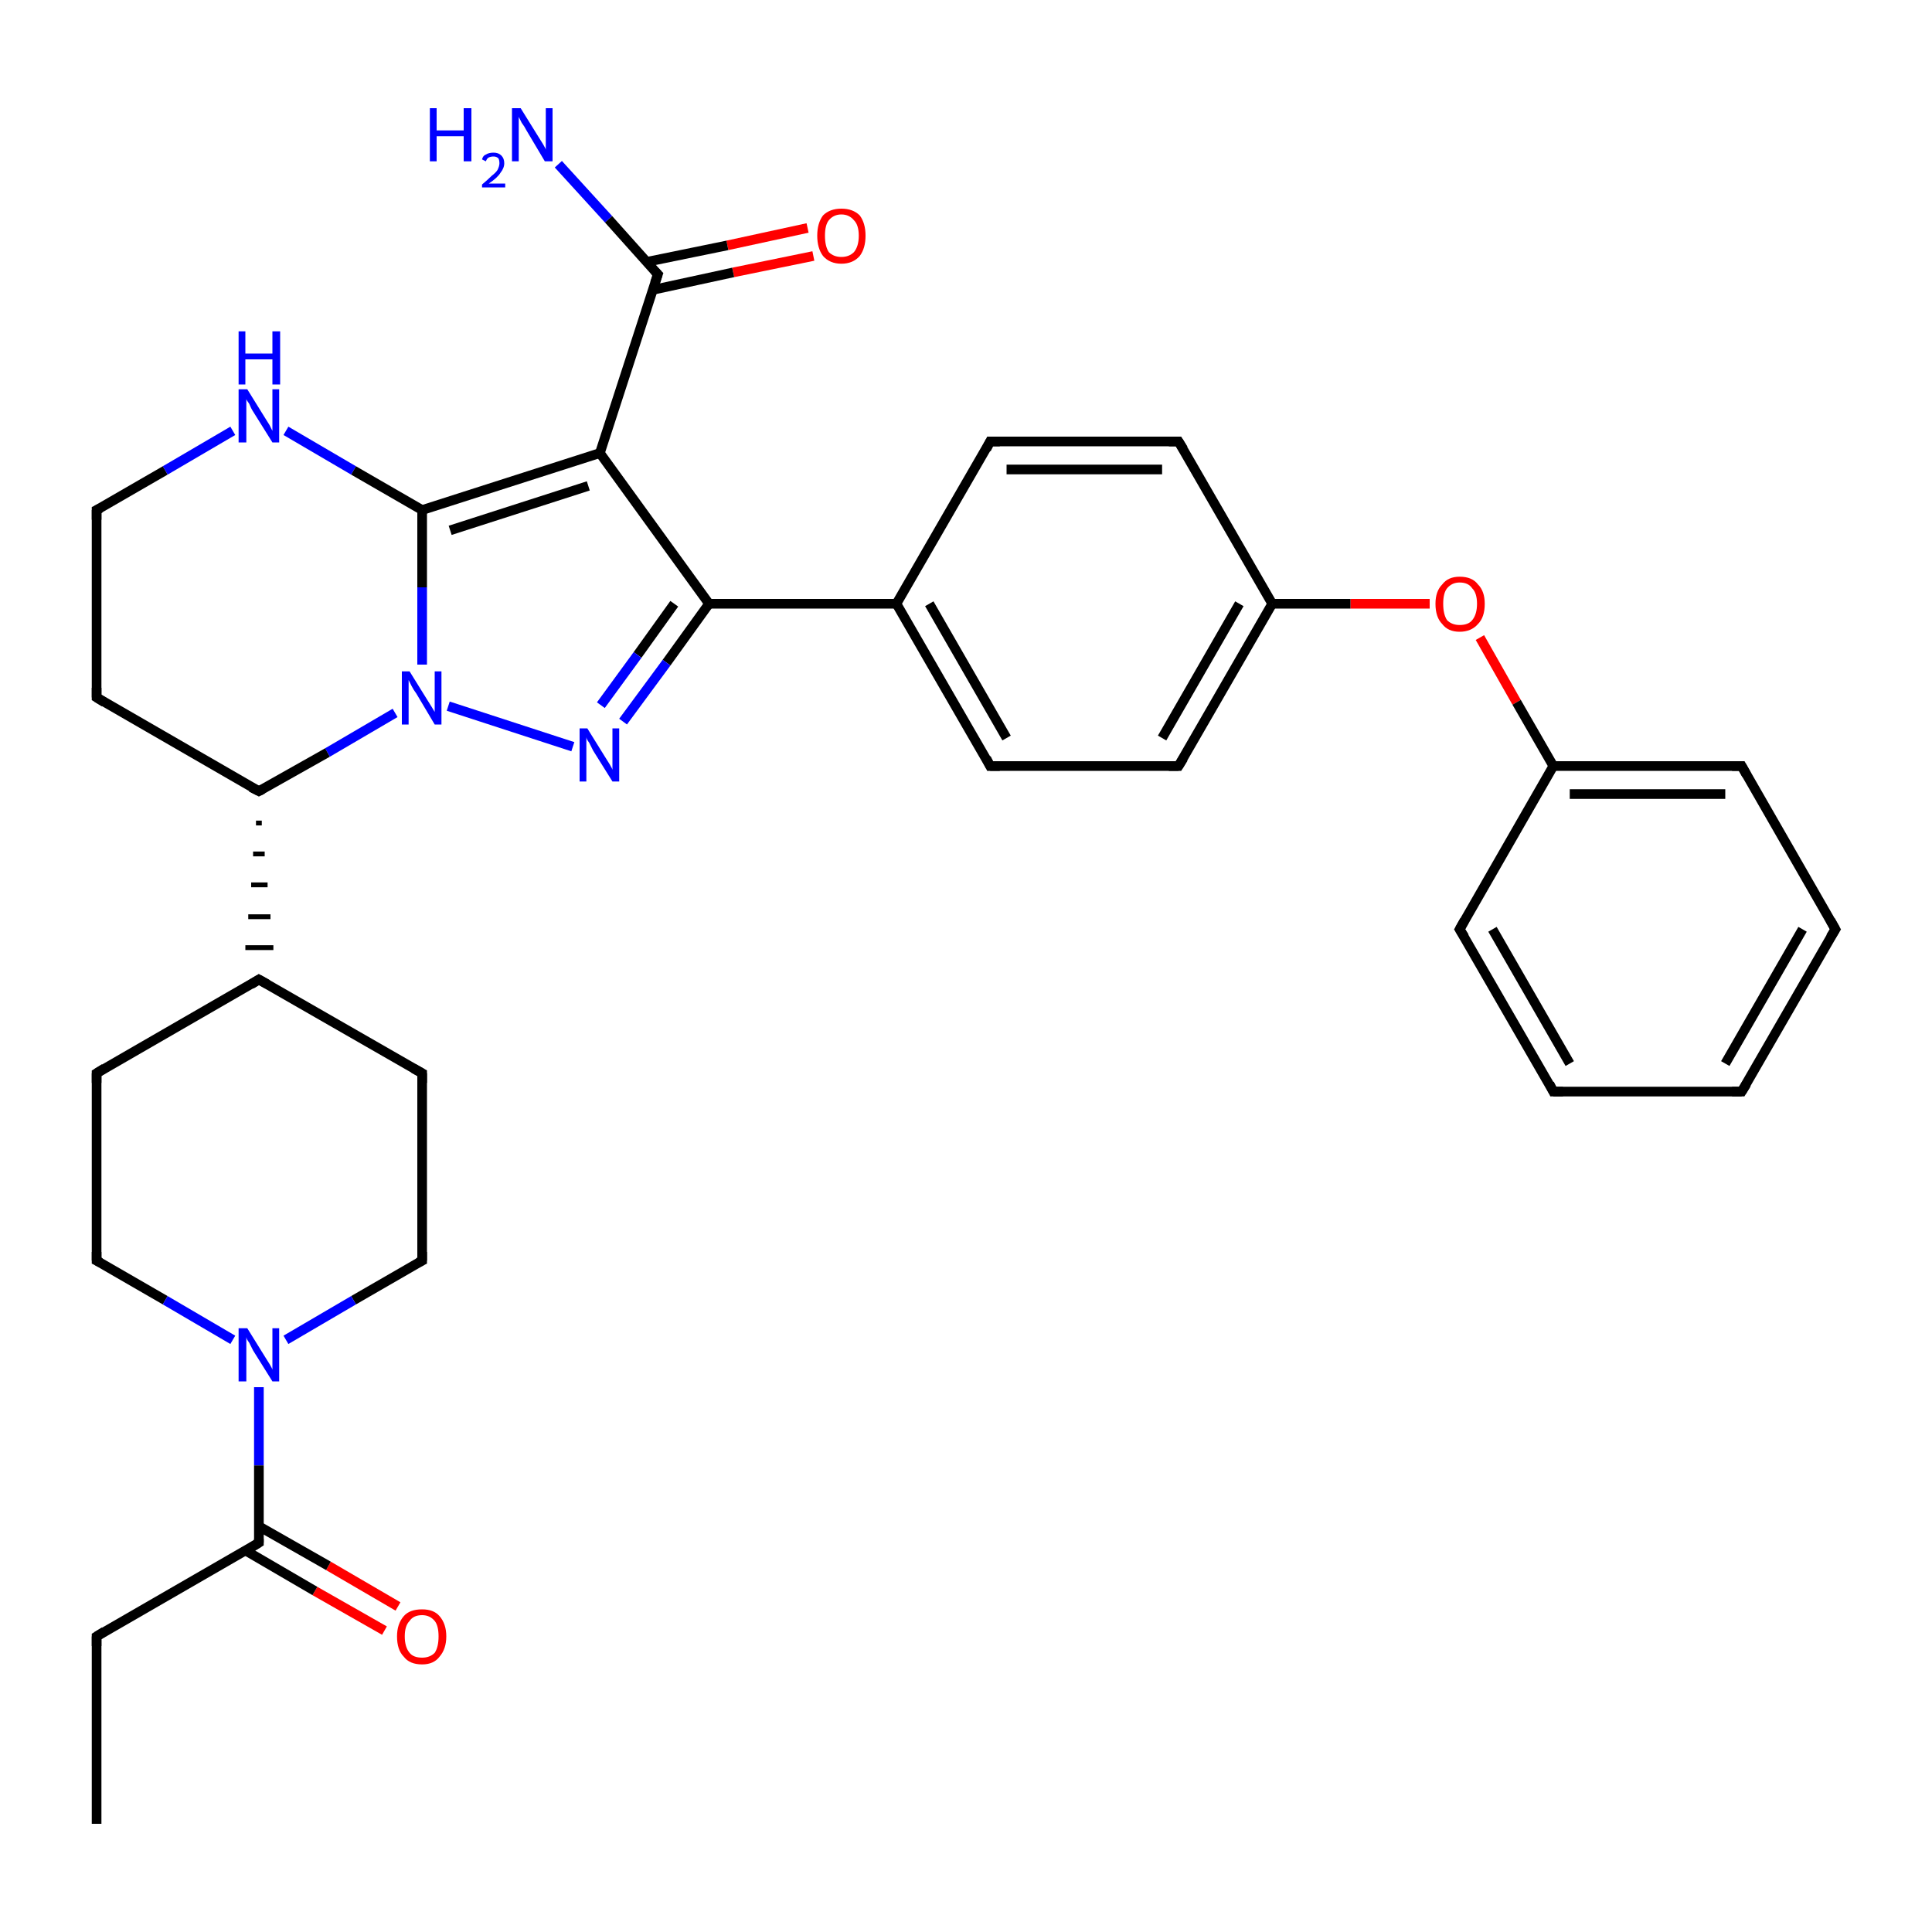 <?xml version='1.0' encoding='iso-8859-1'?>
<svg version='1.1' baseProfile='full'
              xmlns='http://www.w3.org/2000/svg'
                      xmlns:rdkit='http://www.rdkit.org/xml'
                      xmlns:xlink='http://www.w3.org/1999/xlink'
                  xml:space='preserve'
width='200px' height='200px' viewBox='0 0 200 200'>
<!-- END OF HEADER -->
<rect style='opacity:1.0;fill:#FFFFFF;stroke:none' width='200.0' height='200.0' x='0.0' y='0.0'> </rect>
<path class='bond-0 atom-17 atom-16' d='M 122.0,45.7 L 102.5,45.7' style='fill:none;fill-rule:evenodd;stroke:#000000;stroke-width:1.0px;stroke-linecap:butt;stroke-linejoin:miter;stroke-opacity:1' />
<path class='bond-0 atom-17 atom-16' d='M 120.3,48.6 L 104.2,48.6' style='fill:none;fill-rule:evenodd;stroke:#000000;stroke-width:1.0px;stroke-linecap:butt;stroke-linejoin:miter;stroke-opacity:1' />
<path class='bond-1 atom-17 atom-20' d='M 122.0,45.7 L 131.7,62.5' style='fill:none;fill-rule:evenodd;stroke:#000000;stroke-width:1.0px;stroke-linecap:butt;stroke-linejoin:miter;stroke-opacity:1' />
<path class='bond-2 atom-34 atom-3' d='M 84.2,26.5 L 75.9,28.2' style='fill:none;fill-rule:evenodd;stroke:#FF0000;stroke-width:1.0px;stroke-linecap:butt;stroke-linejoin:miter;stroke-opacity:1' />
<path class='bond-2 atom-34 atom-3' d='M 75.9,28.2 L 67.6,30.0' style='fill:none;fill-rule:evenodd;stroke:#000000;stroke-width:1.0px;stroke-linecap:butt;stroke-linejoin:miter;stroke-opacity:1' />
<path class='bond-2 atom-34 atom-3' d='M 83.6,23.6 L 75.3,25.4' style='fill:none;fill-rule:evenodd;stroke:#FF0000;stroke-width:1.0px;stroke-linecap:butt;stroke-linejoin:miter;stroke-opacity:1' />
<path class='bond-2 atom-34 atom-3' d='M 75.3,25.4 L 67.0,27.1' style='fill:none;fill-rule:evenodd;stroke:#000000;stroke-width:1.0px;stroke-linecap:butt;stroke-linejoin:miter;stroke-opacity:1' />
<path class='bond-3 atom-16 atom-15' d='M 102.5,45.7 L 92.8,62.5' style='fill:none;fill-rule:evenodd;stroke:#000000;stroke-width:1.0px;stroke-linecap:butt;stroke-linejoin:miter;stroke-opacity:1' />
<path class='bond-4 atom-27 atom-3' d='M 57.8,17.0 L 63.0,22.7' style='fill:none;fill-rule:evenodd;stroke:#0000FF;stroke-width:1.0px;stroke-linecap:butt;stroke-linejoin:miter;stroke-opacity:1' />
<path class='bond-4 atom-27 atom-3' d='M 63.0,22.7 L 68.1,28.4' style='fill:none;fill-rule:evenodd;stroke:#000000;stroke-width:1.0px;stroke-linecap:butt;stroke-linejoin:miter;stroke-opacity:1' />
<path class='bond-5 atom-3 atom-4' d='M 68.1,28.4 L 62.1,46.9' style='fill:none;fill-rule:evenodd;stroke:#000000;stroke-width:1.0px;stroke-linecap:butt;stroke-linejoin:miter;stroke-opacity:1' />
<path class='bond-6 atom-4 atom-5' d='M 62.1,46.9 L 43.7,52.8' style='fill:none;fill-rule:evenodd;stroke:#000000;stroke-width:1.0px;stroke-linecap:butt;stroke-linejoin:miter;stroke-opacity:1' />
<path class='bond-6 atom-4 atom-5' d='M 60.9,50.3 L 46.6,54.9' style='fill:none;fill-rule:evenodd;stroke:#000000;stroke-width:1.0px;stroke-linecap:butt;stroke-linejoin:miter;stroke-opacity:1' />
<path class='bond-7 atom-4 atom-14' d='M 62.1,46.9 L 73.4,62.5' style='fill:none;fill-rule:evenodd;stroke:#000000;stroke-width:1.0px;stroke-linecap:butt;stroke-linejoin:miter;stroke-opacity:1' />
<path class='bond-8 atom-33 atom-20' d='M 148.0,62.5 L 139.8,62.5' style='fill:none;fill-rule:evenodd;stroke:#FF0000;stroke-width:1.0px;stroke-linecap:butt;stroke-linejoin:miter;stroke-opacity:1' />
<path class='bond-8 atom-33 atom-20' d='M 139.8,62.5 L 131.7,62.5' style='fill:none;fill-rule:evenodd;stroke:#000000;stroke-width:1.0px;stroke-linecap:butt;stroke-linejoin:miter;stroke-opacity:1' />
<path class='bond-9 atom-33 atom-21' d='M 153.2,66.0 L 157.0,72.7' style='fill:none;fill-rule:evenodd;stroke:#FF0000;stroke-width:1.0px;stroke-linecap:butt;stroke-linejoin:miter;stroke-opacity:1' />
<path class='bond-9 atom-33 atom-21' d='M 157.0,72.7 L 160.8,79.3' style='fill:none;fill-rule:evenodd;stroke:#000000;stroke-width:1.0px;stroke-linecap:butt;stroke-linejoin:miter;stroke-opacity:1' />
<path class='bond-10 atom-28 atom-5' d='M 29.6,44.6 L 36.6,48.7' style='fill:none;fill-rule:evenodd;stroke:#0000FF;stroke-width:1.0px;stroke-linecap:butt;stroke-linejoin:miter;stroke-opacity:1' />
<path class='bond-10 atom-28 atom-5' d='M 36.6,48.7 L 43.7,52.8' style='fill:none;fill-rule:evenodd;stroke:#000000;stroke-width:1.0px;stroke-linecap:butt;stroke-linejoin:miter;stroke-opacity:1' />
<path class='bond-11 atom-28 atom-6' d='M 24.1,44.6 L 17.1,48.7' style='fill:none;fill-rule:evenodd;stroke:#0000FF;stroke-width:1.0px;stroke-linecap:butt;stroke-linejoin:miter;stroke-opacity:1' />
<path class='bond-11 atom-28 atom-6' d='M 17.1,48.7 L 10.0,52.8' style='fill:none;fill-rule:evenodd;stroke:#000000;stroke-width:1.0px;stroke-linecap:butt;stroke-linejoin:miter;stroke-opacity:1' />
<path class='bond-12 atom-20 atom-19' d='M 131.7,62.5 L 122.0,79.3' style='fill:none;fill-rule:evenodd;stroke:#000000;stroke-width:1.0px;stroke-linecap:butt;stroke-linejoin:miter;stroke-opacity:1' />
<path class='bond-12 atom-20 atom-19' d='M 128.3,62.5 L 120.3,76.4' style='fill:none;fill-rule:evenodd;stroke:#000000;stroke-width:1.0px;stroke-linecap:butt;stroke-linejoin:miter;stroke-opacity:1' />
<path class='bond-13 atom-15 atom-14' d='M 92.8,62.5 L 73.4,62.5' style='fill:none;fill-rule:evenodd;stroke:#000000;stroke-width:1.0px;stroke-linecap:butt;stroke-linejoin:miter;stroke-opacity:1' />
<path class='bond-14 atom-15 atom-18' d='M 92.8,62.5 L 102.5,79.3' style='fill:none;fill-rule:evenodd;stroke:#000000;stroke-width:1.0px;stroke-linecap:butt;stroke-linejoin:miter;stroke-opacity:1' />
<path class='bond-14 atom-15 atom-18' d='M 96.2,62.5 L 104.2,76.4' style='fill:none;fill-rule:evenodd;stroke:#000000;stroke-width:1.0px;stroke-linecap:butt;stroke-linejoin:miter;stroke-opacity:1' />
<path class='bond-15 atom-5 atom-30' d='M 43.7,52.8 L 43.7,60.8' style='fill:none;fill-rule:evenodd;stroke:#000000;stroke-width:1.0px;stroke-linecap:butt;stroke-linejoin:miter;stroke-opacity:1' />
<path class='bond-15 atom-5 atom-30' d='M 43.7,60.8 L 43.7,68.8' style='fill:none;fill-rule:evenodd;stroke:#0000FF;stroke-width:1.0px;stroke-linecap:butt;stroke-linejoin:miter;stroke-opacity:1' />
<path class='bond-16 atom-14 atom-31' d='M 73.4,62.5 L 69.0,68.6' style='fill:none;fill-rule:evenodd;stroke:#000000;stroke-width:1.0px;stroke-linecap:butt;stroke-linejoin:miter;stroke-opacity:1' />
<path class='bond-16 atom-14 atom-31' d='M 69.0,68.6 L 64.5,74.7' style='fill:none;fill-rule:evenodd;stroke:#0000FF;stroke-width:1.0px;stroke-linecap:butt;stroke-linejoin:miter;stroke-opacity:1' />
<path class='bond-16 atom-14 atom-31' d='M 69.8,62.5 L 66.0,67.8' style='fill:none;fill-rule:evenodd;stroke:#000000;stroke-width:1.0px;stroke-linecap:butt;stroke-linejoin:miter;stroke-opacity:1' />
<path class='bond-16 atom-14 atom-31' d='M 66.0,67.8 L 62.2,73.0' style='fill:none;fill-rule:evenodd;stroke:#0000FF;stroke-width:1.0px;stroke-linecap:butt;stroke-linejoin:miter;stroke-opacity:1' />
<path class='bond-17 atom-6 atom-7' d='M 10.0,52.8 L 10.0,72.2' style='fill:none;fill-rule:evenodd;stroke:#000000;stroke-width:1.0px;stroke-linecap:butt;stroke-linejoin:miter;stroke-opacity:1' />
<path class='bond-18 atom-30 atom-31' d='M 46.4,73.1 L 59.3,77.3' style='fill:none;fill-rule:evenodd;stroke:#0000FF;stroke-width:1.0px;stroke-linecap:butt;stroke-linejoin:miter;stroke-opacity:1' />
<path class='bond-19 atom-30 atom-8' d='M 40.9,73.8 L 33.9,77.9' style='fill:none;fill-rule:evenodd;stroke:#0000FF;stroke-width:1.0px;stroke-linecap:butt;stroke-linejoin:miter;stroke-opacity:1' />
<path class='bond-19 atom-30 atom-8' d='M 33.9,77.9 L 26.8,81.9' style='fill:none;fill-rule:evenodd;stroke:#000000;stroke-width:1.0px;stroke-linecap:butt;stroke-linejoin:miter;stroke-opacity:1' />
<path class='bond-20 atom-21 atom-22' d='M 160.8,79.3 L 180.3,79.3' style='fill:none;fill-rule:evenodd;stroke:#000000;stroke-width:1.0px;stroke-linecap:butt;stroke-linejoin:miter;stroke-opacity:1' />
<path class='bond-20 atom-21 atom-22' d='M 162.5,82.2 L 178.6,82.2' style='fill:none;fill-rule:evenodd;stroke:#000000;stroke-width:1.0px;stroke-linecap:butt;stroke-linejoin:miter;stroke-opacity:1' />
<path class='bond-21 atom-21 atom-26' d='M 160.8,79.3 L 151.1,96.2' style='fill:none;fill-rule:evenodd;stroke:#000000;stroke-width:1.0px;stroke-linecap:butt;stroke-linejoin:miter;stroke-opacity:1' />
<path class='bond-22 atom-8 atom-7' d='M 26.8,81.9 L 10.0,72.2' style='fill:none;fill-rule:evenodd;stroke:#000000;stroke-width:1.0px;stroke-linecap:butt;stroke-linejoin:miter;stroke-opacity:1' />
<path class='bond-23 atom-8 atom-9' d='M 26.5,85.2 L 27.1,85.2' style='fill:none;fill-rule:evenodd;stroke:#000000;stroke-width:0.5px;stroke-linecap:butt;stroke-linejoin:miter;stroke-opacity:1' />
<path class='bond-23 atom-8 atom-9' d='M 26.2,88.4 L 27.4,88.4' style='fill:none;fill-rule:evenodd;stroke:#000000;stroke-width:0.5px;stroke-linecap:butt;stroke-linejoin:miter;stroke-opacity:1' />
<path class='bond-23 atom-8 atom-9' d='M 26.0,91.6 L 27.7,91.6' style='fill:none;fill-rule:evenodd;stroke:#000000;stroke-width:0.5px;stroke-linecap:butt;stroke-linejoin:miter;stroke-opacity:1' />
<path class='bond-23 atom-8 atom-9' d='M 25.7,94.9 L 28.0,94.9' style='fill:none;fill-rule:evenodd;stroke:#000000;stroke-width:0.5px;stroke-linecap:butt;stroke-linejoin:miter;stroke-opacity:1' />
<path class='bond-23 atom-8 atom-9' d='M 25.4,98.1 L 28.3,98.1' style='fill:none;fill-rule:evenodd;stroke:#000000;stroke-width:0.5px;stroke-linecap:butt;stroke-linejoin:miter;stroke-opacity:1' />
<path class='bond-24 atom-22 atom-23' d='M 180.3,79.3 L 190.0,96.2' style='fill:none;fill-rule:evenodd;stroke:#000000;stroke-width:1.0px;stroke-linecap:butt;stroke-linejoin:miter;stroke-opacity:1' />
<path class='bond-25 atom-26 atom-25' d='M 151.1,96.2 L 160.8,113.0' style='fill:none;fill-rule:evenodd;stroke:#000000;stroke-width:1.0px;stroke-linecap:butt;stroke-linejoin:miter;stroke-opacity:1' />
<path class='bond-25 atom-26 atom-25' d='M 154.5,96.2 L 162.5,110.1' style='fill:none;fill-rule:evenodd;stroke:#000000;stroke-width:1.0px;stroke-linecap:butt;stroke-linejoin:miter;stroke-opacity:1' />
<path class='bond-26 atom-19 atom-18' d='M 122.0,79.3 L 102.5,79.3' style='fill:none;fill-rule:evenodd;stroke:#000000;stroke-width:1.0px;stroke-linecap:butt;stroke-linejoin:miter;stroke-opacity:1' />
<path class='bond-27 atom-23 atom-24' d='M 190.0,96.2 L 180.3,113.0' style='fill:none;fill-rule:evenodd;stroke:#000000;stroke-width:1.0px;stroke-linecap:butt;stroke-linejoin:miter;stroke-opacity:1' />
<path class='bond-27 atom-23 atom-24' d='M 186.6,96.2 L 178.6,110.1' style='fill:none;fill-rule:evenodd;stroke:#000000;stroke-width:1.0px;stroke-linecap:butt;stroke-linejoin:miter;stroke-opacity:1' />
<path class='bond-28 atom-25 atom-24' d='M 160.8,113.0 L 180.3,113.0' style='fill:none;fill-rule:evenodd;stroke:#000000;stroke-width:1.0px;stroke-linecap:butt;stroke-linejoin:miter;stroke-opacity:1' />
<path class='bond-29 atom-9 atom-13' d='M 26.8,101.4 L 43.7,111.1' style='fill:none;fill-rule:evenodd;stroke:#000000;stroke-width:1.0px;stroke-linecap:butt;stroke-linejoin:miter;stroke-opacity:1' />
<path class='bond-30 atom-9 atom-0' d='M 26.8,101.4 L 10.0,111.1' style='fill:none;fill-rule:evenodd;stroke:#000000;stroke-width:1.0px;stroke-linecap:butt;stroke-linejoin:miter;stroke-opacity:1' />
<path class='bond-31 atom-13 atom-12' d='M 43.7,111.1 L 43.7,130.5' style='fill:none;fill-rule:evenodd;stroke:#000000;stroke-width:1.0px;stroke-linecap:butt;stroke-linejoin:miter;stroke-opacity:1' />
<path class='bond-32 atom-12 atom-29' d='M 43.7,130.5 L 36.6,134.6' style='fill:none;fill-rule:evenodd;stroke:#000000;stroke-width:1.0px;stroke-linecap:butt;stroke-linejoin:miter;stroke-opacity:1' />
<path class='bond-32 atom-12 atom-29' d='M 36.6,134.6 L 29.6,138.7' style='fill:none;fill-rule:evenodd;stroke:#0000FF;stroke-width:1.0px;stroke-linecap:butt;stroke-linejoin:miter;stroke-opacity:1' />
<path class='bond-33 atom-0 atom-1' d='M 10.0,111.1 L 10.0,130.5' style='fill:none;fill-rule:evenodd;stroke:#000000;stroke-width:1.0px;stroke-linecap:butt;stroke-linejoin:miter;stroke-opacity:1' />
<path class='bond-34 atom-1 atom-29' d='M 10.0,130.5 L 17.1,134.6' style='fill:none;fill-rule:evenodd;stroke:#000000;stroke-width:1.0px;stroke-linecap:butt;stroke-linejoin:miter;stroke-opacity:1' />
<path class='bond-34 atom-1 atom-29' d='M 17.1,134.6 L 24.1,138.7' style='fill:none;fill-rule:evenodd;stroke:#0000FF;stroke-width:1.0px;stroke-linecap:butt;stroke-linejoin:miter;stroke-opacity:1' />
<path class='bond-35 atom-29 atom-2' d='M 26.8,143.6 L 26.8,151.7' style='fill:none;fill-rule:evenodd;stroke:#0000FF;stroke-width:1.0px;stroke-linecap:butt;stroke-linejoin:miter;stroke-opacity:1' />
<path class='bond-35 atom-29 atom-2' d='M 26.8,151.7 L 26.8,159.7' style='fill:none;fill-rule:evenodd;stroke:#000000;stroke-width:1.0px;stroke-linecap:butt;stroke-linejoin:miter;stroke-opacity:1' />
<path class='bond-36 atom-32 atom-2' d='M 39.8,168.8 L 32.6,164.7' style='fill:none;fill-rule:evenodd;stroke:#FF0000;stroke-width:1.0px;stroke-linecap:butt;stroke-linejoin:miter;stroke-opacity:1' />
<path class='bond-36 atom-32 atom-2' d='M 32.6,164.7 L 25.4,160.5' style='fill:none;fill-rule:evenodd;stroke:#000000;stroke-width:1.0px;stroke-linecap:butt;stroke-linejoin:miter;stroke-opacity:1' />
<path class='bond-36 atom-32 atom-2' d='M 41.2,166.3 L 34.0,162.1' style='fill:none;fill-rule:evenodd;stroke:#FF0000;stroke-width:1.0px;stroke-linecap:butt;stroke-linejoin:miter;stroke-opacity:1' />
<path class='bond-36 atom-32 atom-2' d='M 34.0,162.1 L 26.8,158.0' style='fill:none;fill-rule:evenodd;stroke:#000000;stroke-width:1.0px;stroke-linecap:butt;stroke-linejoin:miter;stroke-opacity:1' />
<path class='bond-37 atom-2 atom-10' d='M 26.8,159.7 L 10.0,169.4' style='fill:none;fill-rule:evenodd;stroke:#000000;stroke-width:1.0px;stroke-linecap:butt;stroke-linejoin:miter;stroke-opacity:1' />
<path class='bond-38 atom-10 atom-11' d='M 10.0,169.4 L 10.0,188.8' style='fill:none;fill-rule:evenodd;stroke:#000000;stroke-width:1.0px;stroke-linecap:butt;stroke-linejoin:miter;stroke-opacity:1' />
<path d='M 10.8,110.6 L 10.0,111.1 L 10.0,112.1' style='fill:none;stroke:#000000;stroke-width:1.0px;stroke-linecap:butt;stroke-linejoin:miter;stroke-opacity:1;' />
<path d='M 10.0,129.6 L 10.0,130.5 L 10.4,130.7' style='fill:none;stroke:#000000;stroke-width:1.0px;stroke-linecap:butt;stroke-linejoin:miter;stroke-opacity:1;' />
<path d='M 26.8,159.3 L 26.8,159.7 L 26.0,160.2' style='fill:none;stroke:#000000;stroke-width:1.0px;stroke-linecap:butt;stroke-linejoin:miter;stroke-opacity:1;' />
<path d='M 67.8,28.1 L 68.1,28.4 L 67.8,29.3' style='fill:none;stroke:#000000;stroke-width:1.0px;stroke-linecap:butt;stroke-linejoin:miter;stroke-opacity:1;' />
<path d='M 10.4,52.6 L 10.0,52.8 L 10.0,53.8' style='fill:none;stroke:#000000;stroke-width:1.0px;stroke-linecap:butt;stroke-linejoin:miter;stroke-opacity:1;' />
<path d='M 10.0,71.2 L 10.0,72.2 L 10.8,72.7' style='fill:none;stroke:#000000;stroke-width:1.0px;stroke-linecap:butt;stroke-linejoin:miter;stroke-opacity:1;' />
<path d='M 27.2,81.7 L 26.8,81.9 L 26.0,81.5' style='fill:none;stroke:#000000;stroke-width:1.0px;stroke-linecap:butt;stroke-linejoin:miter;stroke-opacity:1;' />
<path d='M 27.7,101.9 L 26.8,101.4 L 26.0,101.9' style='fill:none;stroke:#000000;stroke-width:1.0px;stroke-linecap:butt;stroke-linejoin:miter;stroke-opacity:1;' />
<path d='M 10.8,168.9 L 10.0,169.4 L 10.0,170.4' style='fill:none;stroke:#000000;stroke-width:1.0px;stroke-linecap:butt;stroke-linejoin:miter;stroke-opacity:1;' />
<path d='M 43.7,129.6 L 43.7,130.5 L 43.3,130.7' style='fill:none;stroke:#000000;stroke-width:1.0px;stroke-linecap:butt;stroke-linejoin:miter;stroke-opacity:1;' />
<path d='M 42.8,110.6 L 43.7,111.1 L 43.7,112.1' style='fill:none;stroke:#000000;stroke-width:1.0px;stroke-linecap:butt;stroke-linejoin:miter;stroke-opacity:1;' />
<path d='M 103.5,45.7 L 102.5,45.7 L 102.1,46.5' style='fill:none;stroke:#000000;stroke-width:1.0px;stroke-linecap:butt;stroke-linejoin:miter;stroke-opacity:1;' />
<path d='M 121.0,45.7 L 122.0,45.7 L 122.5,46.5' style='fill:none;stroke:#000000;stroke-width:1.0px;stroke-linecap:butt;stroke-linejoin:miter;stroke-opacity:1;' />
<path d='M 102.1,78.5 L 102.5,79.3 L 103.5,79.3' style='fill:none;stroke:#000000;stroke-width:1.0px;stroke-linecap:butt;stroke-linejoin:miter;stroke-opacity:1;' />
<path d='M 122.5,78.5 L 122.0,79.3 L 121.0,79.3' style='fill:none;stroke:#000000;stroke-width:1.0px;stroke-linecap:butt;stroke-linejoin:miter;stroke-opacity:1;' />
<path d='M 179.3,79.3 L 180.3,79.3 L 180.8,80.2' style='fill:none;stroke:#000000;stroke-width:1.0px;stroke-linecap:butt;stroke-linejoin:miter;stroke-opacity:1;' />
<path d='M 189.5,95.3 L 190.0,96.2 L 189.5,97.0' style='fill:none;stroke:#000000;stroke-width:1.0px;stroke-linecap:butt;stroke-linejoin:miter;stroke-opacity:1;' />
<path d='M 180.8,112.2 L 180.3,113.0 L 179.3,113.0' style='fill:none;stroke:#000000;stroke-width:1.0px;stroke-linecap:butt;stroke-linejoin:miter;stroke-opacity:1;' />
<path d='M 160.4,112.2 L 160.8,113.0 L 161.8,113.0' style='fill:none;stroke:#000000;stroke-width:1.0px;stroke-linecap:butt;stroke-linejoin:miter;stroke-opacity:1;' />
<path d='M 151.6,95.3 L 151.1,96.2 L 151.6,97.0' style='fill:none;stroke:#000000;stroke-width:1.0px;stroke-linecap:butt;stroke-linejoin:miter;stroke-opacity:1;' />
<path class='atom-27' d='M 44.5 11.2
L 45.2 11.2
L 45.2 13.5
L 48.0 13.5
L 48.0 11.2
L 48.8 11.2
L 48.8 16.7
L 48.0 16.7
L 48.0 14.1
L 45.2 14.1
L 45.2 16.7
L 44.5 16.7
L 44.5 11.2
' fill='#0000FF'/>
<path class='atom-27' d='M 49.9 16.5
Q 50.0 16.1, 50.3 16.0
Q 50.6 15.8, 51.1 15.8
Q 51.6 15.8, 51.9 16.1
Q 52.2 16.4, 52.2 16.9
Q 52.2 17.4, 51.8 17.9
Q 51.5 18.4, 50.6 19.0
L 52.3 19.0
L 52.3 19.4
L 49.9 19.4
L 49.9 19.1
Q 50.5 18.6, 50.9 18.2
Q 51.3 17.9, 51.5 17.6
Q 51.7 17.2, 51.7 16.9
Q 51.7 16.6, 51.6 16.4
Q 51.4 16.2, 51.1 16.2
Q 50.8 16.2, 50.6 16.3
Q 50.4 16.4, 50.3 16.7
L 49.9 16.5
' fill='#0000FF'/>
<path class='atom-27' d='M 53.9 11.2
L 55.7 14.1
Q 55.9 14.4, 56.2 14.9
Q 56.5 15.4, 56.5 15.5
L 56.5 11.2
L 57.2 11.2
L 57.2 16.7
L 56.4 16.7
L 54.5 13.5
Q 54.3 13.1, 54.0 12.7
Q 53.8 12.3, 53.7 12.1
L 53.7 16.7
L 53.0 16.7
L 53.0 11.2
L 53.9 11.2
' fill='#0000FF'/>
<path class='atom-28' d='M 25.6 40.3
L 27.4 43.2
Q 27.6 43.5, 27.9 44.0
Q 28.2 44.6, 28.2 44.6
L 28.2 40.3
L 28.9 40.3
L 28.9 45.8
L 28.2 45.8
L 26.2 42.6
Q 26.0 42.3, 25.8 41.8
Q 25.5 41.4, 25.5 41.3
L 25.5 45.8
L 24.7 45.8
L 24.7 40.3
L 25.6 40.3
' fill='#0000FF'/>
<path class='atom-28' d='M 24.7 34.3
L 25.4 34.3
L 25.4 36.6
L 28.2 36.6
L 28.2 34.3
L 29.0 34.3
L 29.0 39.8
L 28.2 39.8
L 28.2 37.2
L 25.4 37.2
L 25.4 39.8
L 24.7 39.8
L 24.7 34.3
' fill='#0000FF'/>
<path class='atom-29' d='M 25.6 137.5
L 27.4 140.4
Q 27.6 140.7, 27.9 141.2
Q 28.2 141.7, 28.2 141.8
L 28.2 137.5
L 28.9 137.5
L 28.9 143.0
L 28.2 143.0
L 26.2 139.8
Q 26.0 139.4, 25.8 139.0
Q 25.5 138.6, 25.5 138.4
L 25.5 143.0
L 24.7 143.0
L 24.7 137.5
L 25.6 137.5
' fill='#0000FF'/>
<path class='atom-30' d='M 42.4 69.5
L 44.2 72.4
Q 44.4 72.7, 44.7 73.2
Q 45.0 73.7, 45.0 73.7
L 45.0 69.5
L 45.7 69.5
L 45.7 75.0
L 45.0 75.0
L 43.1 71.8
Q 42.8 71.4, 42.6 71.0
Q 42.4 70.6, 42.3 70.4
L 42.3 75.0
L 41.6 75.0
L 41.6 69.5
L 42.4 69.5
' fill='#0000FF'/>
<path class='atom-31' d='M 60.8 75.4
L 62.6 78.3
Q 62.8 78.6, 63.1 79.1
Q 63.4 79.6, 63.4 79.7
L 63.4 75.4
L 64.1 75.4
L 64.1 80.9
L 63.4 80.9
L 61.4 77.7
Q 61.2 77.3, 61.0 76.9
Q 60.7 76.5, 60.7 76.3
L 60.7 80.9
L 60.0 80.9
L 60.0 75.4
L 60.8 75.4
' fill='#0000FF'/>
<path class='atom-32' d='M 41.1 169.4
Q 41.1 168.1, 41.8 167.3
Q 42.4 166.6, 43.7 166.6
Q 44.9 166.6, 45.5 167.3
Q 46.2 168.1, 46.2 169.4
Q 46.2 170.7, 45.5 171.5
Q 44.9 172.3, 43.7 172.3
Q 42.4 172.3, 41.8 171.5
Q 41.1 170.8, 41.1 169.4
M 43.7 171.6
Q 44.5 171.6, 45.0 171.1
Q 45.4 170.5, 45.4 169.4
Q 45.4 168.3, 45.0 167.8
Q 44.5 167.2, 43.7 167.2
Q 42.8 167.2, 42.4 167.8
Q 41.9 168.3, 41.9 169.4
Q 41.9 170.5, 42.4 171.1
Q 42.8 171.6, 43.7 171.6
' fill='#FF0000'/>
<path class='atom-33' d='M 148.6 62.5
Q 148.6 61.2, 149.3 60.5
Q 149.9 59.7, 151.1 59.7
Q 152.4 59.7, 153.0 60.5
Q 153.7 61.2, 153.7 62.5
Q 153.7 63.9, 153.0 64.6
Q 152.3 65.4, 151.1 65.4
Q 149.9 65.4, 149.3 64.6
Q 148.6 63.9, 148.6 62.5
M 151.1 64.7
Q 152.0 64.7, 152.4 64.2
Q 152.9 63.6, 152.9 62.5
Q 152.9 61.4, 152.4 60.9
Q 152.0 60.3, 151.1 60.3
Q 150.3 60.3, 149.8 60.9
Q 149.4 61.4, 149.4 62.5
Q 149.4 63.6, 149.8 64.2
Q 150.3 64.7, 151.1 64.7
' fill='#FF0000'/>
<path class='atom-34' d='M 84.6 24.4
Q 84.6 23.1, 85.2 22.3
Q 85.9 21.6, 87.1 21.6
Q 88.3 21.6, 89.0 22.3
Q 89.6 23.1, 89.6 24.4
Q 89.6 25.7, 89.0 26.5
Q 88.3 27.3, 87.1 27.3
Q 85.9 27.3, 85.2 26.5
Q 84.6 25.7, 84.6 24.4
M 87.1 26.6
Q 87.9 26.6, 88.4 26.1
Q 88.9 25.5, 88.9 24.4
Q 88.9 23.3, 88.4 22.8
Q 87.9 22.2, 87.1 22.2
Q 86.3 22.2, 85.8 22.8
Q 85.4 23.3, 85.4 24.4
Q 85.4 25.5, 85.8 26.1
Q 86.3 26.6, 87.1 26.6
' fill='#FF0000'/>
</svg>
